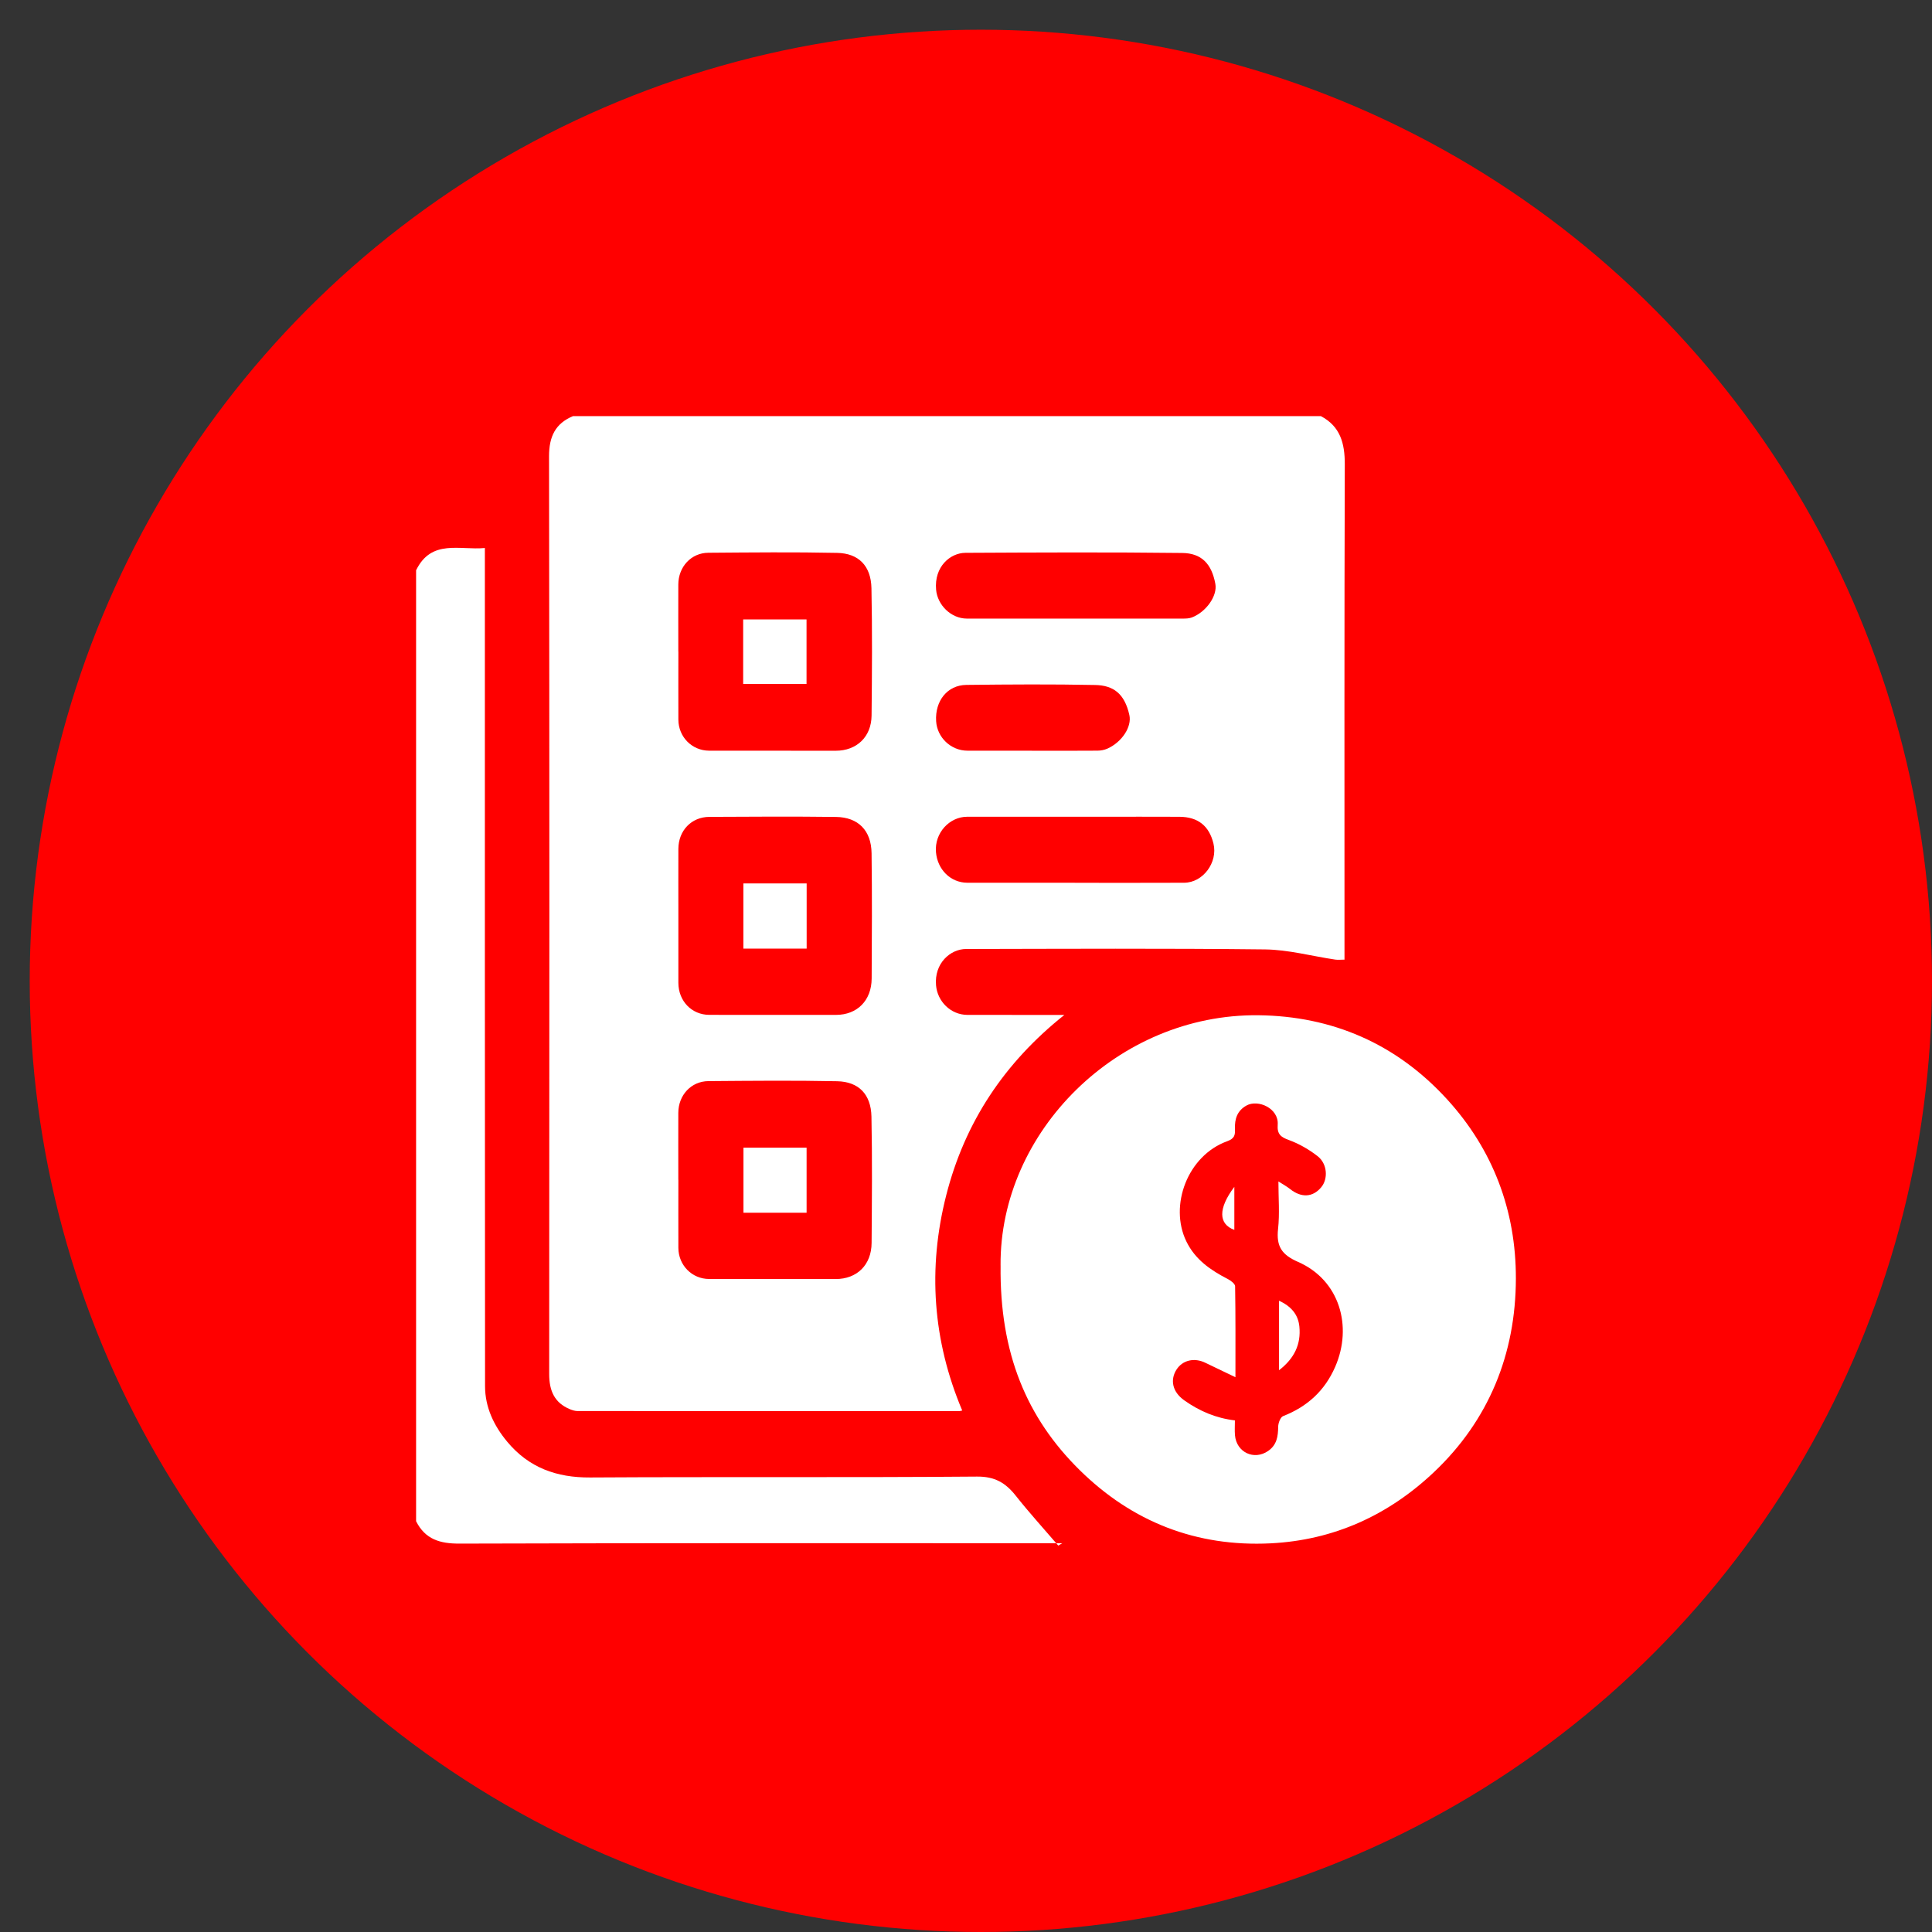 <svg width="65" height="65" viewBox="0 0 65 65" fill="none" xmlns="http://www.w3.org/2000/svg">
<rect x="0" y="0" width="65" height="65" fill="#333333" stroke="none"/>
<circle cx="33" cy="33" r="32" fill="#FF0000"/>
<g clip-path="url(#clip0_242_105)">
<path d="M19.278 14H44.439C45.088 14.342 45.246 14.907 45.244 15.621C45.227 21.039 45.234 26.458 45.234 31.876V32.286C45.113 32.286 45.017 32.298 44.925 32.285C44.135 32.168 43.346 31.951 42.555 31.942C39.206 31.904 35.856 31.922 32.506 31.928C31.97 31.928 31.428 32.413 31.492 33.15C31.538 33.69 31.983 34.143 32.548 34.145C33.186 34.147 33.825 34.146 34.463 34.146C34.887 34.146 35.311 34.146 35.809 34.146C33.785 35.759 32.46 37.759 31.835 40.212C31.207 42.677 31.38 45.103 32.373 47.456C32.312 47.468 32.289 47.476 32.266 47.476C27.988 47.476 23.71 47.476 19.433 47.473C19.344 47.473 19.251 47.444 19.168 47.409C18.653 47.193 18.477 46.788 18.477 46.23C18.485 35.936 18.487 25.642 18.472 15.349C18.472 14.686 18.686 14.247 19.278 14ZM22.823 21.92C22.823 22.684 22.82 23.448 22.823 24.212C22.826 24.794 23.282 25.255 23.858 25.256C25.278 25.258 26.698 25.258 28.118 25.258C28.82 25.258 29.315 24.794 29.323 24.077C29.338 22.647 29.348 21.217 29.319 19.787C29.303 19.038 28.887 18.615 28.164 18.601C26.721 18.571 25.276 18.586 23.832 18.597C23.253 18.601 22.824 19.069 22.821 19.664C22.818 20.416 22.821 21.169 22.821 21.921L22.823 21.92ZM22.823 30.813C22.823 31.565 22.821 32.317 22.823 33.069C22.826 33.682 23.273 34.143 23.865 34.144C25.285 34.146 26.705 34.146 28.125 34.145C28.838 34.145 29.322 33.662 29.326 32.922C29.334 31.517 29.342 30.111 29.323 28.706C29.313 27.937 28.872 27.495 28.125 27.485C26.705 27.467 25.285 27.476 23.865 27.483C23.262 27.486 22.826 27.945 22.823 28.558C22.82 29.31 22.823 30.062 22.823 30.814V30.813ZM22.823 39.693C22.823 40.456 22.82 41.221 22.823 41.985C22.826 42.568 23.282 43.029 23.856 43.03C25.276 43.032 26.696 43.032 28.116 43.032C28.834 43.032 29.32 42.555 29.324 41.817C29.334 40.4 29.348 38.981 29.319 37.565C29.303 36.814 28.887 36.392 28.166 36.377C26.723 36.347 25.278 36.362 23.834 36.373C23.255 36.377 22.824 36.843 22.821 37.438C22.818 38.19 22.821 38.942 22.821 39.694L22.823 39.693ZM36.141 20.812C37.356 20.813 38.571 20.814 39.786 20.812C39.891 20.812 40.003 20.81 40.098 20.774C40.575 20.593 40.965 20.049 40.889 19.643C40.764 18.965 40.421 18.611 39.773 18.604C37.343 18.575 34.912 18.587 32.482 18.599C31.969 18.602 31.425 19.065 31.494 19.84C31.539 20.353 31.994 20.811 32.531 20.812C33.735 20.814 34.937 20.812 36.141 20.812ZM36.158 29.701C37.385 29.701 38.613 29.705 39.84 29.699C40.475 29.696 40.978 29.015 40.826 28.383C40.682 27.786 40.306 27.484 39.682 27.48C38.791 27.475 37.902 27.479 37.011 27.479C35.52 27.479 34.028 27.479 32.536 27.479C31.952 27.479 31.434 28.017 31.49 28.672C31.538 29.24 31.967 29.698 32.549 29.699C33.752 29.701 34.955 29.699 36.158 29.699V29.701ZM34.718 25.258C35.453 25.258 36.188 25.261 36.922 25.255C37.035 25.255 37.157 25.232 37.261 25.185C37.748 24.965 38.085 24.451 37.996 24.055C37.835 23.331 37.453 23.058 36.847 23.046C35.402 23.017 33.956 23.026 32.51 23.043C31.873 23.051 31.454 23.58 31.495 24.263C31.527 24.803 31.984 25.255 32.549 25.256C33.271 25.259 33.995 25.256 34.717 25.256L34.718 25.258Z" fill="white"/>
<path d="M14 19.184C14.517 18.128 15.465 18.518 16.313 18.437C16.313 18.565 16.313 18.66 16.313 18.755C16.313 28.049 16.311 37.342 16.319 46.636C16.319 47.345 16.616 47.965 17.062 48.502C17.794 49.383 18.73 49.715 19.855 49.708C24.194 49.682 28.53 49.714 32.868 49.678C33.467 49.673 33.831 49.886 34.177 50.325C34.632 50.9 35.127 51.443 35.604 51.999C35.649 51.972 35.695 51.946 35.74 51.92H35.375C28.736 51.92 22.096 51.912 15.458 51.933C14.806 51.935 14.308 51.793 13.999 51.18V19.184H14Z" fill="white"/>
<path d="M33.663 42.574C33.63 38.071 37.615 34.105 42.336 34.157C44.821 34.184 46.98 35.115 48.688 36.988C50.227 38.674 51.005 40.727 51 43.017C50.995 45.558 50.087 47.782 48.251 49.522C46.71 50.981 44.873 51.818 42.746 51.924C40.253 52.048 38.091 51.203 36.318 49.453C34.549 47.707 33.628 45.536 33.664 42.575L33.663 42.574ZM41.547 47.79C41.547 47.966 41.536 48.126 41.549 48.283C41.597 48.864 42.194 49.141 42.663 48.817C42.958 48.614 42.999 48.33 43.003 48.001C43.004 47.877 43.079 47.677 43.17 47.643C43.977 47.328 44.569 46.795 44.923 45.981C45.51 44.63 45.076 43.07 43.673 42.456C43.126 42.217 42.934 41.936 42.999 41.347C43.056 40.834 43.011 40.309 43.011 39.748C43.181 39.858 43.297 39.919 43.398 40C43.779 40.306 44.167 40.287 44.453 39.942C44.687 39.66 44.658 39.156 44.333 38.901C44.043 38.674 43.709 38.482 43.366 38.356C43.091 38.257 42.964 38.16 42.987 37.84C43.028 37.289 42.326 36.975 41.935 37.195C41.624 37.369 41.536 37.646 41.549 37.98C41.557 38.183 41.541 38.304 41.286 38.396C39.955 38.878 39.327 40.557 39.913 41.765C40.212 42.381 40.733 42.736 41.311 43.033C41.41 43.085 41.553 43.192 41.554 43.276C41.571 44.259 41.565 45.243 41.565 46.335C41.184 46.151 40.869 46.003 40.557 45.851C40.175 45.664 39.789 45.765 39.587 46.071C39.365 46.41 39.431 46.821 39.843 47.113C40.357 47.477 40.914 47.714 41.549 47.788L41.547 47.79Z" fill="white"/>
<path d="M25.003 23.01V20.84H27.135V23.01H25.003Z" fill="white"/>
<path d="M27.139 31.915H25.01V29.722H27.139V31.915Z" fill="white"/>
<path d="M27.137 40.801H25.013V38.612H27.137V40.801Z" fill="white"/>
<path d="M43.032 43.76C43.424 43.943 43.675 44.211 43.716 44.63C43.775 45.23 43.545 45.704 43.032 46.1V43.76Z" fill="white"/>
<path d="M41.528 39.93V41.378C40.995 41.184 40.975 40.665 41.528 39.93Z" fill="white"/>
</g>
<defs>
<clipPath id="clip0_242_105">
<rect width="37" height="38" fill="white" transform="translate(14 14)"/>
</clipPath>
</defs>
</svg>
